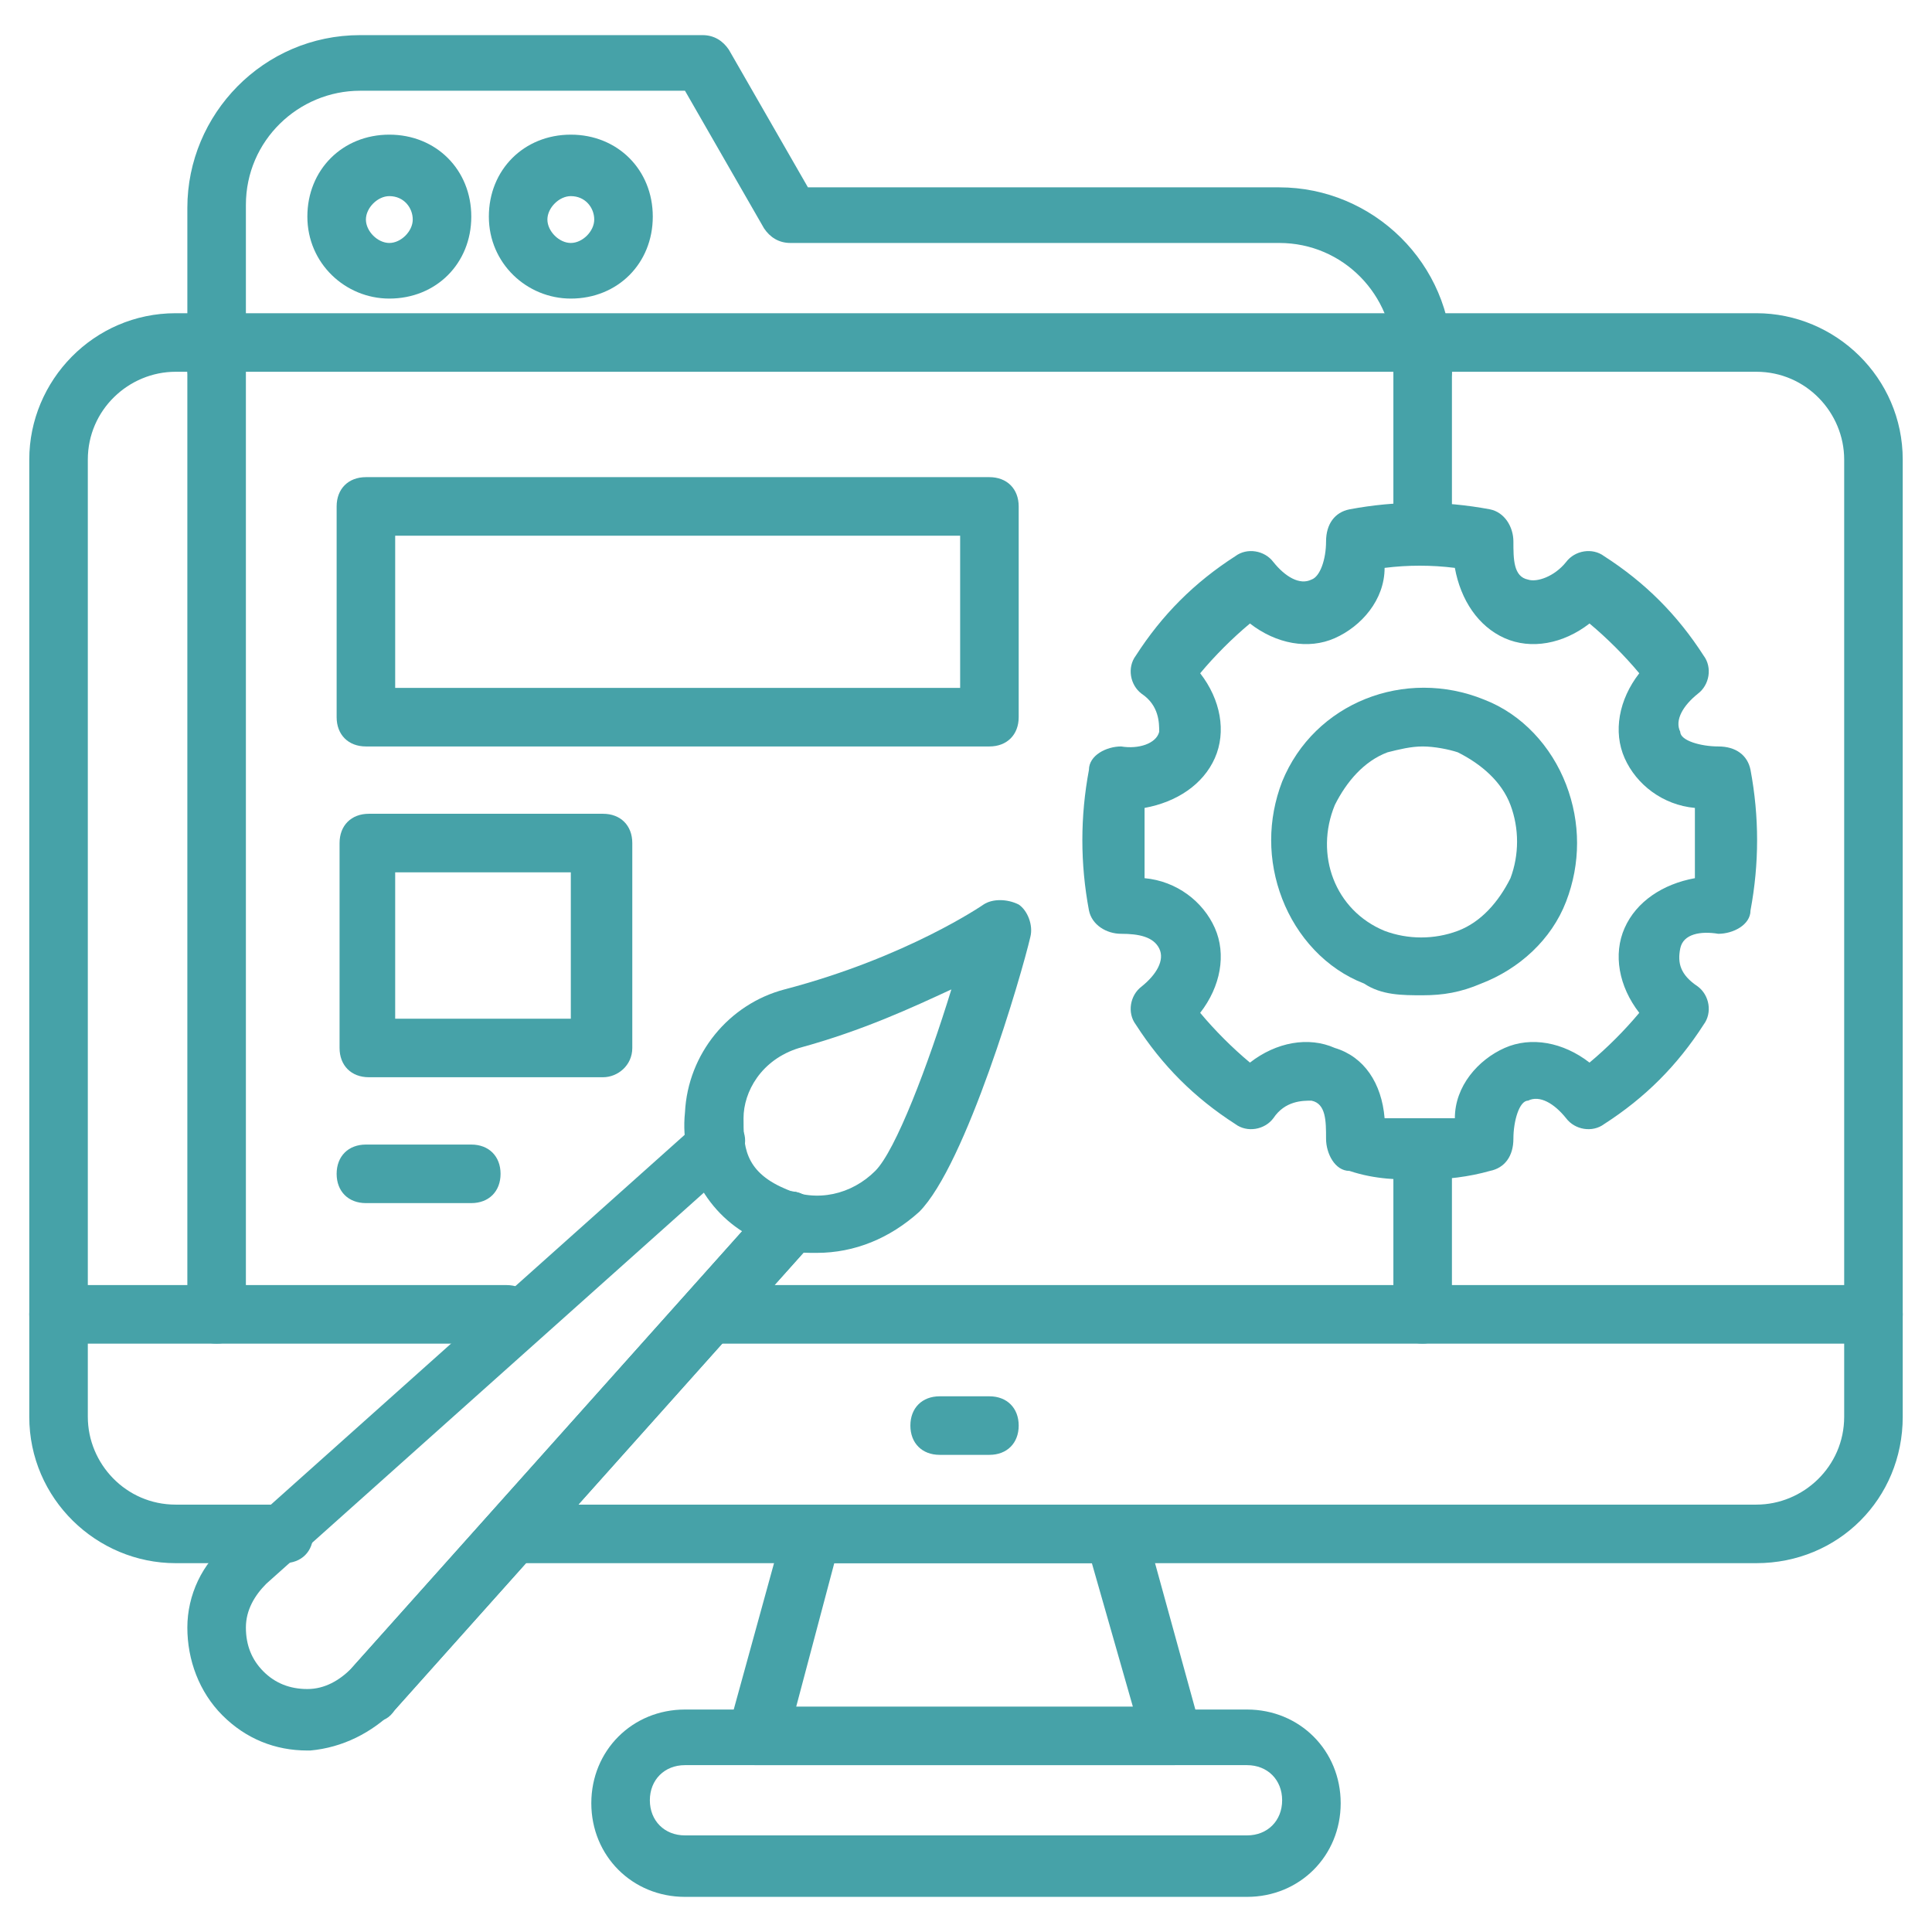 <svg xmlns="http://www.w3.org/2000/svg" id="Layer_1" viewBox="0 0 66 66"><defs><style>      .st0 {        fill: #46a2a8;      }    </style></defs><g><g><path class="st0" d="M60,53.4H17.6c-.6,0-1-.4-1-1s.4-1,1-1h42.4c1.6,0,3-1.3,3-3V15.7c0-1.6-1.3-3-3-3H6c-1.6,0-3,1.3-3,3v32.7c0,1.6,1.3,3,3,3h3.7c.6,0,1,.4,1,1s-.4,1-1,1h-3.7c-2.7,0-5-2.2-5-5V15.7c0-2.7,2.2-5,5-5h54c2.7,0,5,2.2,5,5v32.7c0,2.8-2.2,5-5,5Z"></path><path class="st0" d="M64,45.9H24.3c-.6,0-1-.4-1-1s.4-1,1-1h39.7c.6,0,1,.4,1,1s-.4,1-1,1Z"></path><path class="st0" d="M17.3,45.9H2c-.6,0-1-.4-1-1s.4-1,1-1h15.3c.6,0,1,.4,1,1s-.5,1-1,1Z"></path><path class="st0" d="M33.8,49.7h-1.7c-.6,0-1-.4-1-1s.4-1,1-1h1.7c.6,0,1,.4,1,1s-.4,1-1,1Z"></path><path class="st0" d="M40.1,60.3h-14.2c-.3,0-.6,0-.8-.4-.2-.2-.3-.6-.2-.9l1.9-6.9c.1-.4.5-.7,1-.7h10.3c.4,0,.8.3,1,.7l1.9,6.9c0,.3,0,.6-.2.9,0,.3-.4.4-.7.4ZM27.2,58.3h11.5l-1.4-4.9h-8.8l-1.3,4.9Z"></path><path class="st0" d="M42.6,64.8h-19.2c-1.8,0-3.2-1.4-3.2-3.2s1.4-3.2,3.2-3.2h19.2c1.8,0,3.2,1.4,3.2,3.2s-1.4,3.2-3.2,3.2ZM23.4,60.3c-.7,0-1.2.5-1.2,1.2s.5,1.2,1.2,1.2h19.2c.7,0,1.2-.5,1.2-1.2s-.5-1.2-1.2-1.2h-19.2Z"></path></g><g><g><g><path class="st0" d="M48.6,18.8c-.6,0-1-.4-1-1v-5.2c0-.6.4-1,1-1s1,.4,1,1v5.2c0,.6-.5,1-1,1Z"></path><path class="st0" d="M7.4,45.9c-.6,0-1-.4-1-1V12.6c0-.6.4-1,1-1s1,.4,1,1v32.3c0,.6-.4,1-1,1Z"></path><path class="st0" d="M48.6,45.9c-.6,0-1-.4-1-1v-5.7c0-.6.4-1,1-1s1,.4,1,1v5.7c0,.6-.5,1-1,1Z"></path></g><path class="st0" d="M48.6,13.6c-.6,0-1-.4-1-1v-.4c0-2.1-1.7-3.9-3.9-3.9h-16.7c-.4,0-.7-.2-.9-.5l-2.7-4.7h-11.1c-2.1,0-3.9,1.7-3.9,3.9v5.6c0,.6-.4,1-1,1s-1-.4-1-1v-5.5c0-3.2,2.6-5.9,5.9-5.9h11.7c.4,0,.7.2.9.5l2.7,4.7h16.1c3.2,0,5.9,2.6,5.9,5.9v.4c0,.5-.5.9-1,.9Z"></path></g><path class="st0" d="M13.3,10.2c-1.5,0-2.8-1.2-2.8-2.8s1.2-2.8,2.8-2.8,2.8,1.2,2.8,2.8-1.2,2.8-2.8,2.8ZM13.3,6.7c-.4,0-.8.4-.8.8s.4.8.8.8.8-.4.8-.8-.3-.8-.8-.8Z"></path><path class="st0" d="M19.5,10.2c-1.5,0-2.8-1.2-2.8-2.8s1.2-2.8,2.8-2.8,2.8,1.2,2.8,2.8-1.2,2.8-2.8,2.8ZM19.5,6.7c-.4,0-.8.4-.8.8s.4.8.8.8.8-.4.8-.8-.3-.8-.8-.8Z"></path></g><g><path class="st0" d="M48.6,40.3c-.8,0-1.6,0-2.5-.3-.5,0-.8-.6-.8-1.1,0-.6,0-1.2-.5-1.3-.3,0-.9,0-1.3.6-.3.4-.9.5-1.3.2-1.4-.9-2.5-2-3.4-3.4-.3-.4-.2-1,.2-1.3.5-.4.8-.9.6-1.3s-.7-.5-1.3-.5c-.5,0-1-.3-1.1-.8-.3-1.6-.3-3.2,0-4.8,0-.5.6-.8,1.1-.8.6.1,1.2-.1,1.3-.5,0-.3,0-.9-.6-1.3-.4-.3-.5-.9-.2-1.3.9-1.4,2-2.5,3.4-3.4.4-.3,1-.2,1.3.2.4.5.9.8,1.3.6.3-.1.5-.7.5-1.3s.3-1,.8-1.1c1.6-.3,3.2-.3,4.8,0,.5.1.8.6.8,1.1,0,.6,0,1.2.5,1.3.3.1.9-.1,1.3-.6.3-.4.9-.5,1.3-.2,1.4.9,2.5,2,3.4,3.4.3.4.2,1-.2,1.3-.5.4-.8.9-.6,1.3,0,.3.7.5,1.3.5s1,.3,1.1.8c.3,1.6.3,3.2,0,4.8,0,.5-.6.8-1.1.8-.6-.1-1.2,0-1.3.5s0,.9.6,1.3c.4.3.5.9.2,1.3-.9,1.4-2,2.5-3.4,3.4-.4.3-1,.2-1.3-.2-.4-.5-.9-.8-1.3-.6-.3,0-.5.7-.5,1.3s-.3,1-.8,1.1c-.7.2-1.5.3-2.3.3ZM47.3,38.2c.8,0,1.6,0,2.4,0,0-1.1.8-2,1.7-2.4s2-.2,2.9.5c.6-.5,1.2-1.1,1.7-1.7-.7-.9-.9-2-.5-2.9s1.3-1.5,2.4-1.7c0-.8,0-1.6,0-2.4-1.1-.1-2-.8-2.4-1.7s-.2-2,.5-2.9c-.5-.6-1.1-1.2-1.7-1.7-.9.7-2,.9-2.9.5s-1.5-1.3-1.7-2.4c-.8-.1-1.6-.1-2.4,0,0,1.1-.8,2-1.7,2.4s-2,.2-2.9-.5c-.6.5-1.2,1.1-1.7,1.7.7.9.9,2,.5,2.9s-1.3,1.5-2.4,1.7c0,.8,0,1.6,0,2.4,1.1.1,2,.8,2.4,1.7.4.9.2,2-.5,2.9.5.6,1.1,1.2,1.7,1.7.9-.7,2-.9,2.9-.5,1,.3,1.6,1.2,1.7,2.4Z"></path><path class="st0" d="M48.6,34c-.7,0-1.4,0-2-.4-1.3-.5-2.3-1.6-2.8-2.9s-.5-2.7,0-4c1.1-2.7,4.2-3.9,6.9-2.8,1.3.5,2.3,1.6,2.8,2.9s.5,2.7,0,4-1.6,2.3-2.9,2.8c-.7.3-1.3.4-2,.4ZM48.6,25.5c-.4,0-.8.1-1.2.2-.8.3-1.4,1-1.8,1.8-.7,1.7,0,3.6,1.7,4.3.8.3,1.7.3,2.5,0s1.4-1,1.8-1.8c.3-.8.3-1.7,0-2.5s-1-1.4-1.8-1.8c-.3-.1-.8-.2-1.2-.2Z"></path></g><path class="st0" d="M33.8,25.5H12.5c-.6,0-1-.4-1-1v-7.2c0-.6.4-1,1-1h21.3c.6,0,1,.4,1,1v7.2c0,.6-.4,1-1,1ZM13.5,23.5h19.3v-5.2H13.5v5.2Z"></path><path class="st0" d="M20.6,36.8h-8c-.6,0-1-.4-1-1v-7c0-.6.4-1,1-1h8c.6,0,1,.4,1,1v7c0,.6-.5,1-1,1ZM13.5,34.8h6v-5h-6v5Z"></path><path class="st0" d="M16.1,41.1h-3.6c-.6,0-1-.4-1-1s.4-1,1-1h3.6c.6,0,1,.4,1,1s-.4,1-1,1Z"></path></g><g><path class="st0" d="M10.5,59.8c-1.1,0-2.1-.4-2.9-1.2s-1.2-1.9-1.2-3,.5-2.2,1.4-2.9l16-14.3c.4-.4,1-.3,1.4,0s.3,1-.1,1.4l-16,14.3c-.4.4-.7.9-.7,1.5s.2,1.1.6,1.5.9.6,1.5.6,1.1-.3,1.5-.7l14.3-16c.4-.4,1-.4,1.4,0,.4.4.4,1,.1,1.4l-14.3,16c-.8.8-1.8,1.3-2.9,1.4h0Z"></path><path class="st0" d="M12.8,58.7c-.2,0-.5,0-.7-.3-.4-.4-.4-1-.1-1.4l14.3-16c.4-.4,1-.4,1.4,0,.4.4.4,1,.1,1.4l-14.3,16c-.2.3-.4.4-.7.4Z"></path><path class="st0" d="M27.9,42.8c-.6,0-1.3,0-1.9-.4-1.7-.7-2.8-2.5-2.6-4.4.1-2,1.5-3.7,3.4-4.2,4.2-1.1,6.8-2.9,6.8-2.9.3-.2.8-.2,1.2,0,.3.2.5.7.4,1.1-.3,1.3-2.2,7.8-3.8,9.4-1,.9-2.2,1.4-3.5,1.4ZM32.5,33.8c-1.3.6-3,1.4-5.2,2-1.3.4-1.9,1.5-1.9,2.4s0,1.8,1.4,2.4c1.1.5,2.3.2,3.1-.6.7-.7,1.8-3.6,2.6-6.2Z"></path></g></svg>